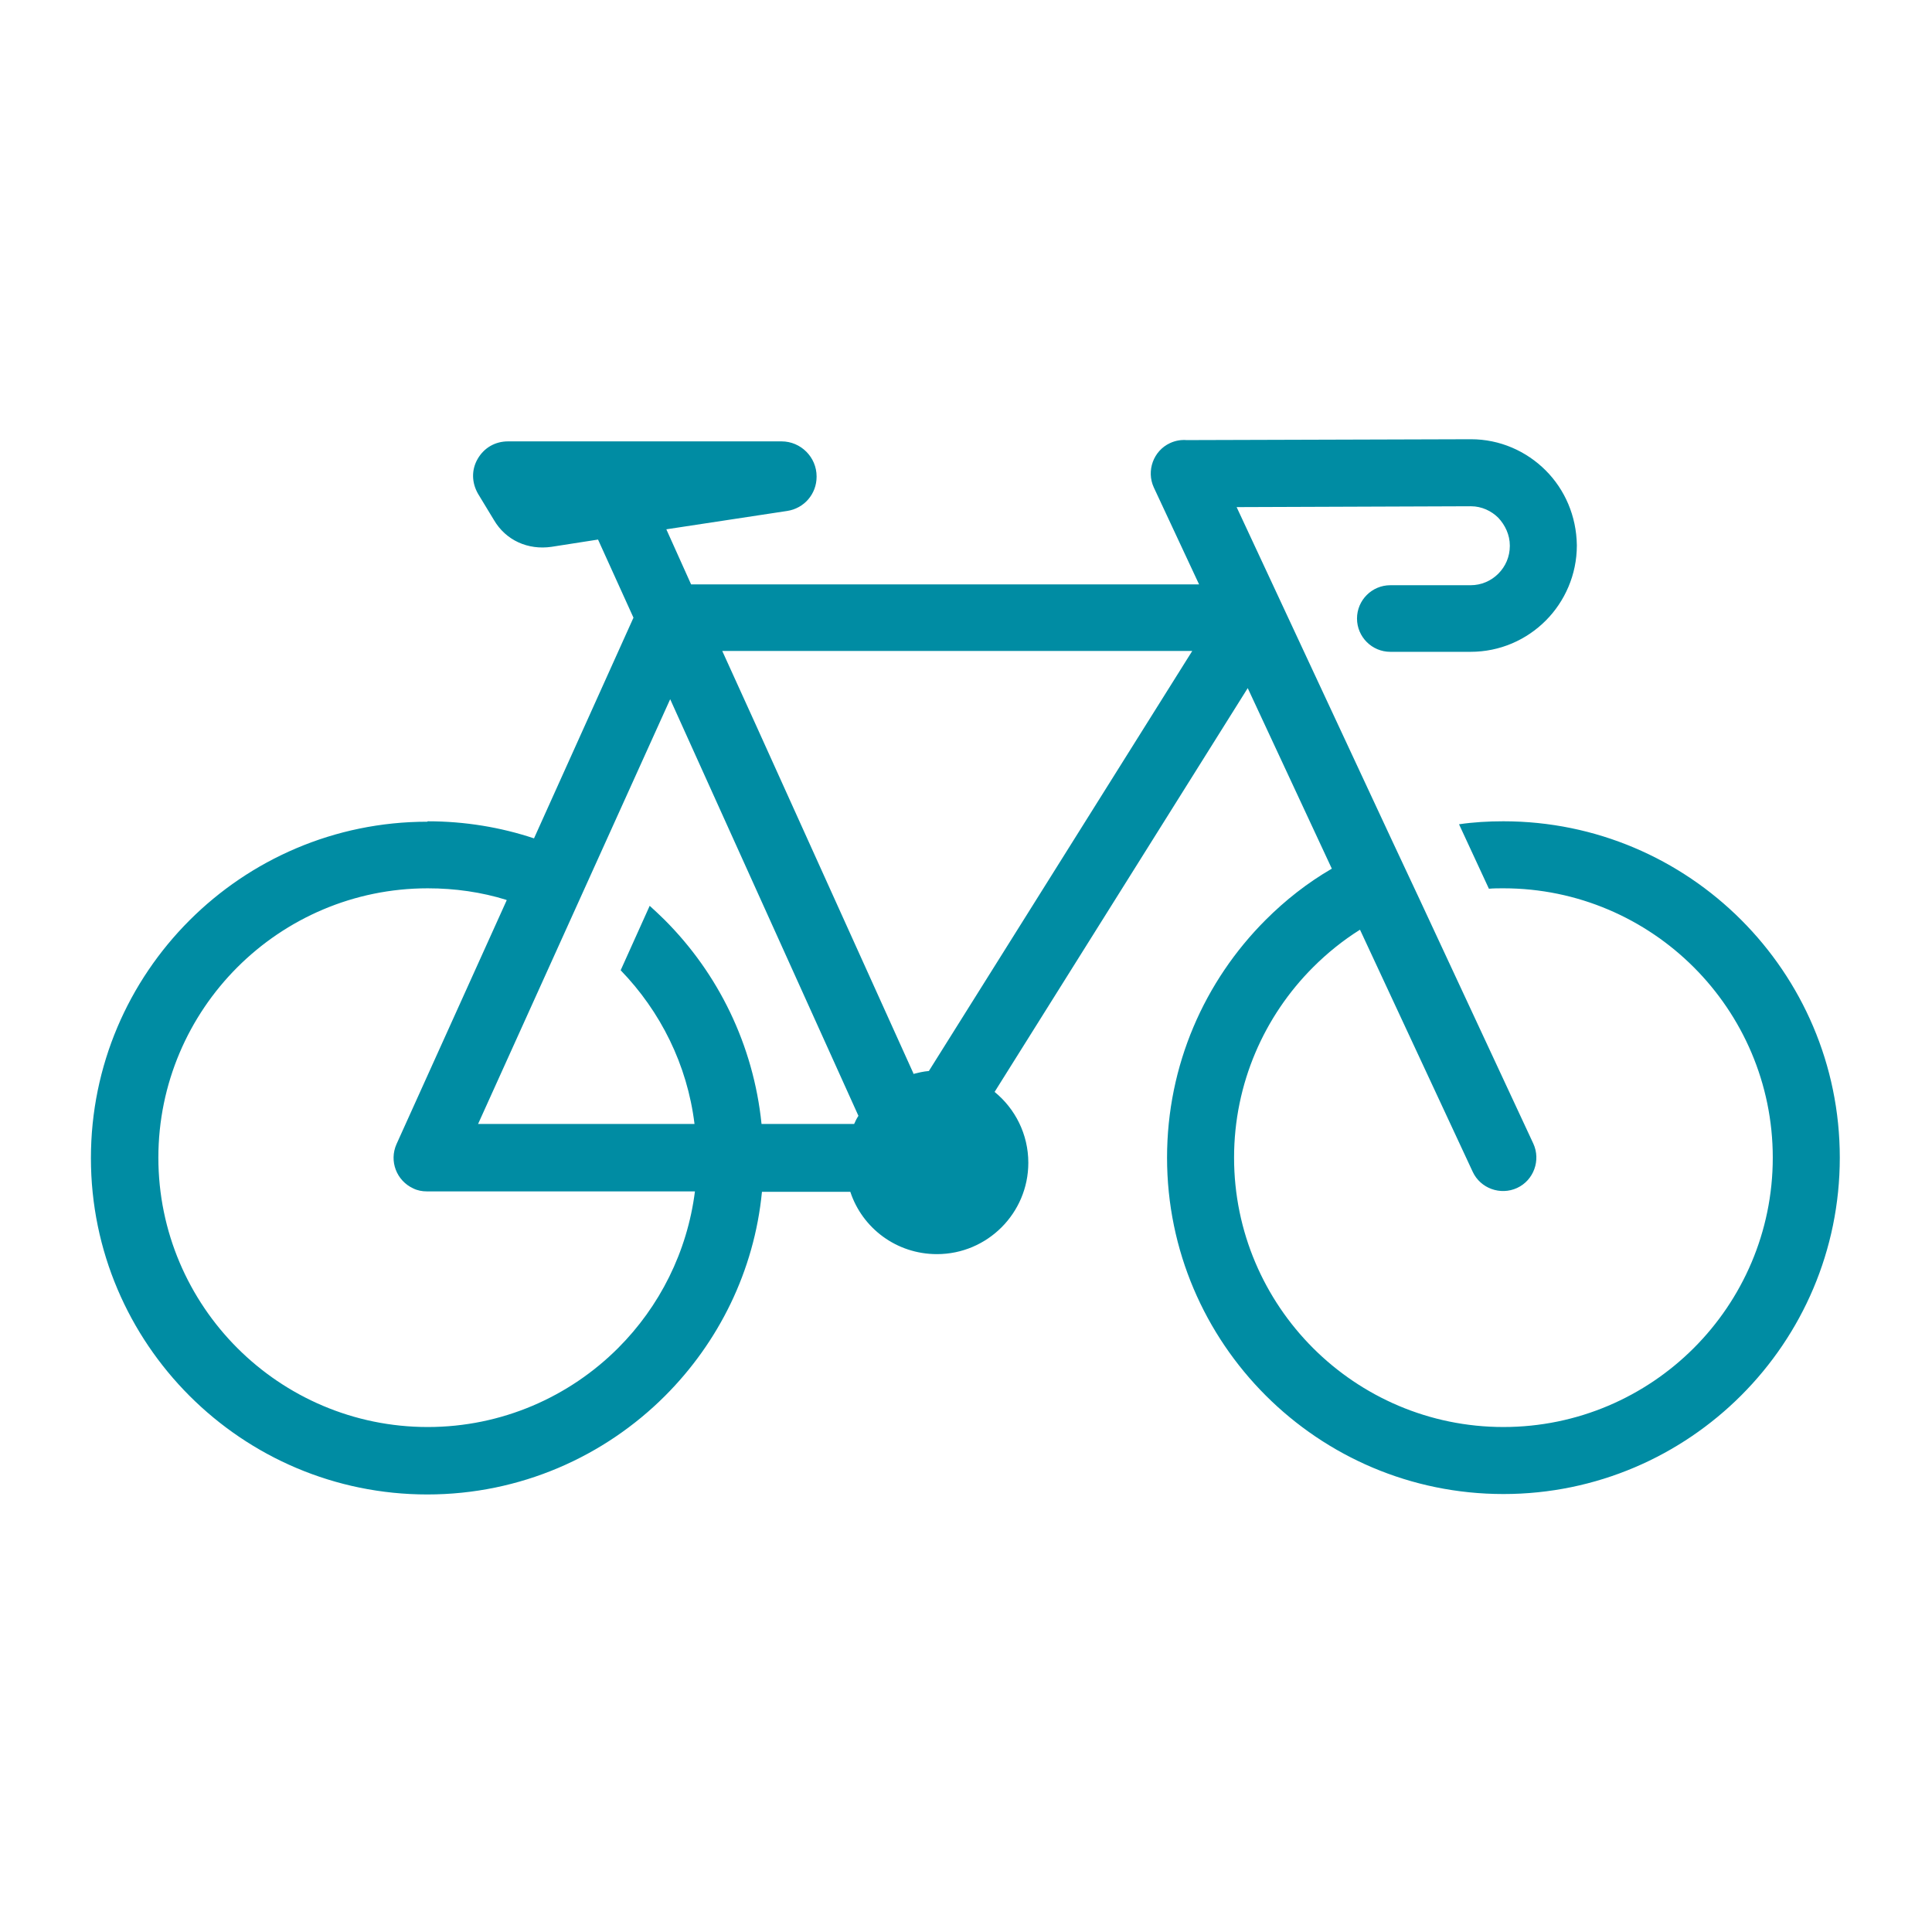 <?xml version="1.0" encoding="UTF-8"?>
<!DOCTYPE svg PUBLIC "-//W3C//DTD SVG 1.1//EN" "http://www.w3.org/Graphics/SVG/1.1/DTD/svg11.dtd">
<!-- Creator: CorelDRAW 2020 (64-Bit) -->
<svg xmlns="http://www.w3.org/2000/svg" xml:space="preserve" width="9.878mm" height="9.878mm" version="1.1" style="shape-rendering:geometricPrecision; text-rendering:geometricPrecision; image-rendering:optimizeQuality; fill-rule:evenodd; clip-rule:evenodd"
viewBox="0 0 45.26 45.26"
 xmlns:xlink="http://www.w3.org/1999/xlink"
 xmlns:xodm="http://www.corel.com/coreldraw/odm/2003">
 <defs>
  <style type="text/css">
   <![CDATA[
    .fil0 {fill:none}
    .fil1 {fill:#008CA3;fill-rule:nonzero}
   ]]>
  </style>
 </defs>
 <g id="Warstwa_x0020_1">
  <rect class="fil0" x="-0" y="-0" width="45.26" height="45.26"/>
  <g id="_1735317370432">
   <path class="fil1" d="M10.02 19.24c0.87,0 1.71,0.14 2.49,0.4l2.33 -5.17 -0.83 -1.83 -1.09 0.17c-0.55,0.08 -1.07,-0.15 -1.35,-0.63l-0.37 -0.61c-0.15,-0.26 -0.16,-0.56 -0.01,-0.82 0.15,-0.26 0.41,-0.41 0.71,-0.41l6.41 0c0.45,0 0.82,0.37 0.82,0.82l0 0.01c0,0.4 -0.29,0.74 -0.69,0.8l-2.83 0.43 0.58 1.29 11.9 0 -1.06 -2.27c-0.18,-0.39 -0.01,-0.86 0.38,-1.04 0.13,-0.06 0.26,-0.08 0.39,-0.07l6.65 -0.02 0 -0 0.01 0c0.68,0 1.3,0.28 1.75,0.73 0.45,0.45 0.72,1.07 0.73,1.75l0 0 0 0.01c0,0.68 -0.28,1.31 -0.73,1.76 -0.45,0.45 -1.07,0.73 -1.76,0.73l-1.88 0c-0.43,0 -0.78,-0.35 -0.78,-0.78 0,-0.43 0.35,-0.78 0.78,-0.78l1.88 0c0.25,0 0.48,-0.1 0.65,-0.27 0.17,-0.17 0.27,-0.4 0.27,-0.65l0 -0.01 0 0c-0,-0.25 -0.11,-0.48 -0.27,-0.65 -0.16,-0.16 -0.39,-0.27 -0.64,-0.27l-0.01 0 0 -0 -5.48 0.02 3.64 7.81 0.67 1.43 0 0 2.64 5.67c0.18,0.39 0.01,0.86 -0.38,1.04 -0.39,0.18 -0.86,0.01 -1.04,-0.38l-2.64 -5.67c-0.4,0.25 -0.77,0.55 -1.1,0.88 -1.14,1.14 -1.85,2.72 -1.85,4.46 0,1.74 0.71,3.32 1.85,4.46 1.14,1.14 2.72,1.85 4.46,1.85 1.74,0 3.32,-0.71 4.46,-1.85 1.14,-1.14 1.85,-2.72 1.85,-4.46 0,-1.74 -0.71,-3.32 -1.85,-4.46 -1.14,-1.14 -2.72,-1.85 -4.46,-1.85 -0.11,0 -0.23,0 -0.34,0.01l-0.7 -1.51c0.34,-0.05 0.69,-0.07 1.04,-0.07 2.17,0 4.14,0.88 5.57,2.31 1.42,1.42 2.31,3.39 2.31,5.57 0,2.17 -0.88,4.14 -2.31,5.57 -1.42,1.42 -3.39,2.31 -5.57,2.31 -2.17,0 -4.14,-0.88 -5.57,-2.31 -1.42,-1.42 -2.31,-3.39 -2.31,-5.57 0,-2.17 0.88,-4.14 2.31,-5.57 0.46,-0.46 0.98,-0.87 1.55,-1.2l-1.97 -4.23 -5.93 9.46c0.48,0.39 0.79,0.99 0.79,1.66 0,1.18 -0.96,2.14 -2.14,2.14 -0.95,0 -1.75,-0.61 -2.03,-1.46l-0.89 0 -1.18 0c-0.18,1.86 -1.02,3.53 -2.27,4.78 -1.42,1.42 -3.39,2.31 -5.57,2.31 -2.17,0 -4.14,-0.88 -5.57,-2.31 -1.42,-1.42 -2.31,-3.39 -2.31,-5.57 0,-2.17 0.88,-4.14 2.31,-5.57 1.42,-1.42 3.39,-2.31 5.57,-2.31zm9.99 7.09c0.03,-0.07 0.06,-0.13 0.1,-0.19l-4.41 -9.76 -4.5 9.95 5.07 0c-0.17,-1.39 -0.8,-2.64 -1.73,-3.6l0.68 -1.51c0.12,0.11 0.24,0.22 0.35,0.33 1.25,1.25 2.08,2.92 2.27,4.78l2.16 0zm1.38 -1.17c0.12,-0.03 0.24,-0.06 0.37,-0.07l6.17 -9.84 -11.01 0 0.8 1.76 3.68 8.14zm-9.53 -4.08c-0.58,-0.18 -1.2,-0.27 -1.84,-0.27 -1.74,0 -3.32,0.71 -4.46,1.85 -1.14,1.14 -1.85,2.72 -1.85,4.46 0,1.74 0.71,3.32 1.85,4.46 1.14,1.14 2.72,1.85 4.46,1.85 1.74,0 3.32,-0.71 4.46,-1.85 0.97,-0.97 1.62,-2.25 1.8,-3.67l-3.24 0 -3.04 0 0 -0c-0.11,0 -0.22,-0.02 -0.32,-0.07 -0.39,-0.18 -0.57,-0.64 -0.39,-1.04l2.58 -5.71z"/>
  </g>
 </g>
</svg>
